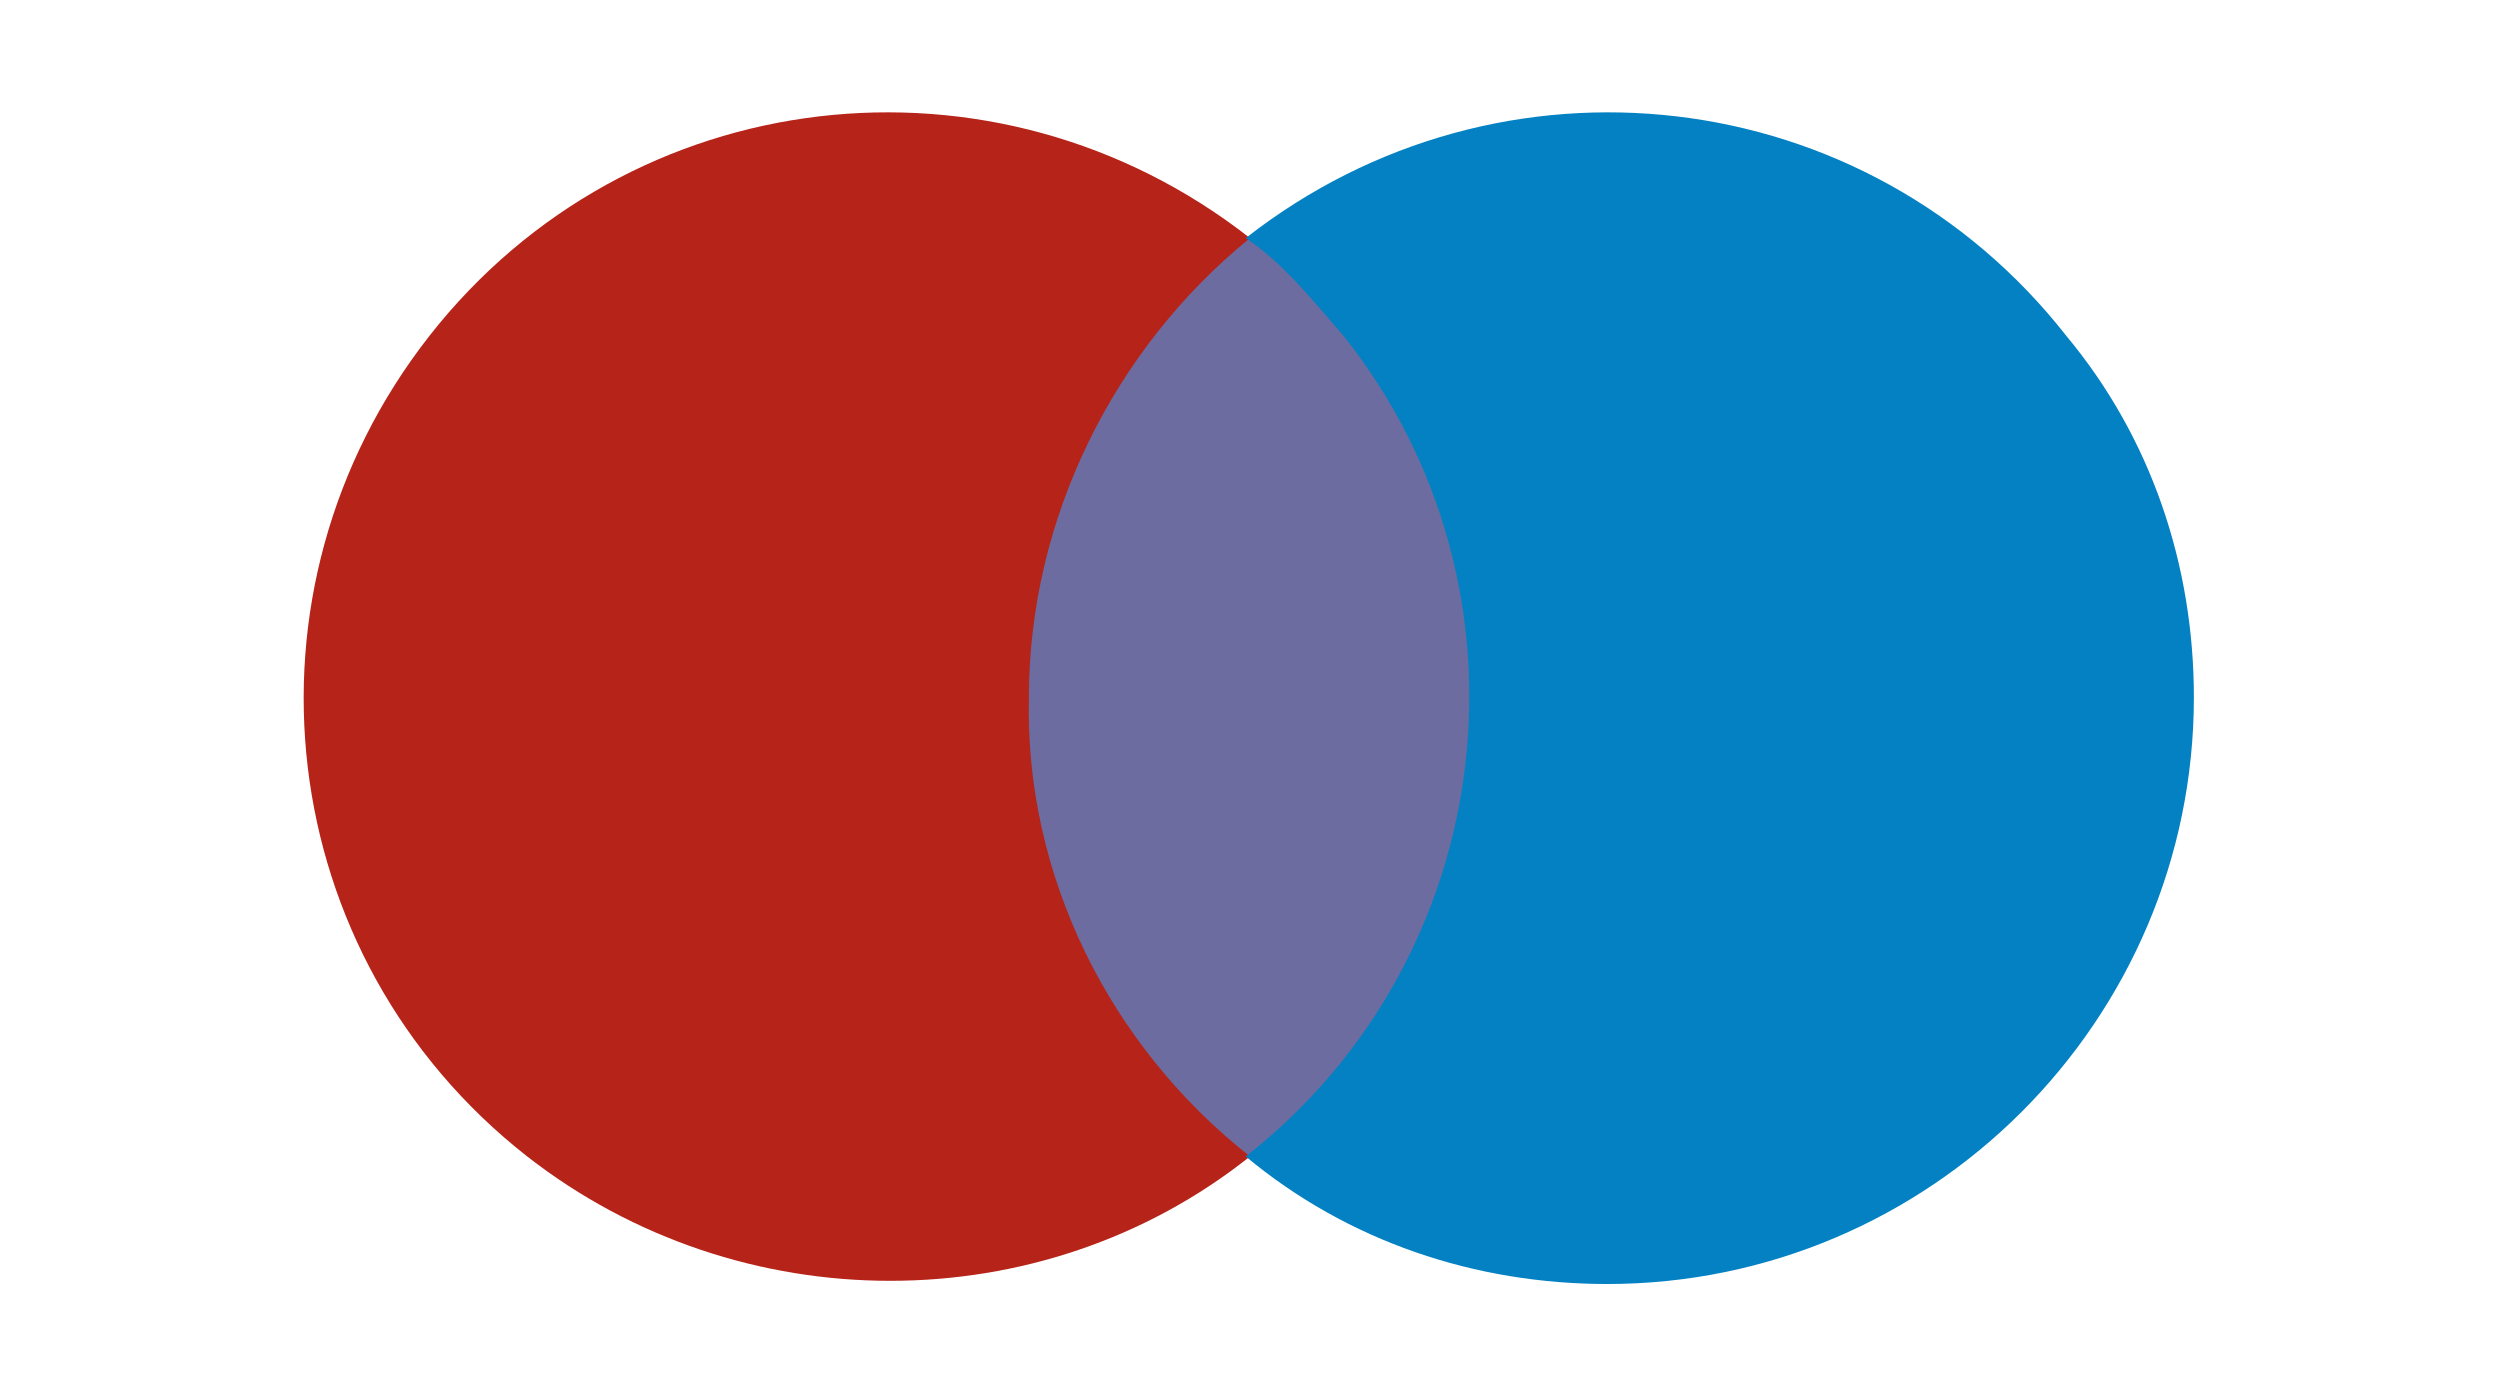 <?xml version="1.0" encoding="utf-8"?>
<!-- Generator: Adobe Illustrator 26.5.0, SVG Export Plug-In . SVG Version: 6.00 Build 0)  -->
<svg version="1.1" id="Laag_1" xmlns="http://www.w3.org/2000/svg" xmlns:xlink="http://www.w3.org/1999/xlink" x="0px" y="0px"
	 viewBox="0 0 58.8 32.7" style="enable-background:new 0 0 58.8 32.7;" xml:space="preserve">
<style type="text/css">
	.st0{fill:#6D6CA0;}
	.st1{fill:#B62318;}
	.st2{fill:#0381C2;}
</style>
<g>
	<polygon class="st0" points="35.4,27.2 23.4,27.2 23.4,5.6 35.4,5.6 	"/>
	<path class="st1" d="M24.2,16.4c0-4.2,2-8.2,5.2-10.8c-6-4.7-14.6-3.7-19.3,2.3s-3.7,14.6,2.3,19.3c5,3.9,12.1,3.9,17,0
		C26.1,24.6,24.1,20.6,24.2,16.4"/>
	<path class="st2" d="M51.6,16.4c0,7.6-6.2,13.8-13.8,13.8c-3.1,0-6.1-1-8.5-3c6-4.7,7-13.4,2.3-19.3c-0.7-0.8-1.4-1.7-2.3-2.3
		c6-4.7,14.6-3.7,19.3,2.3C50.6,10.3,51.6,13.3,51.6,16.4"/>
</g>
</svg>

